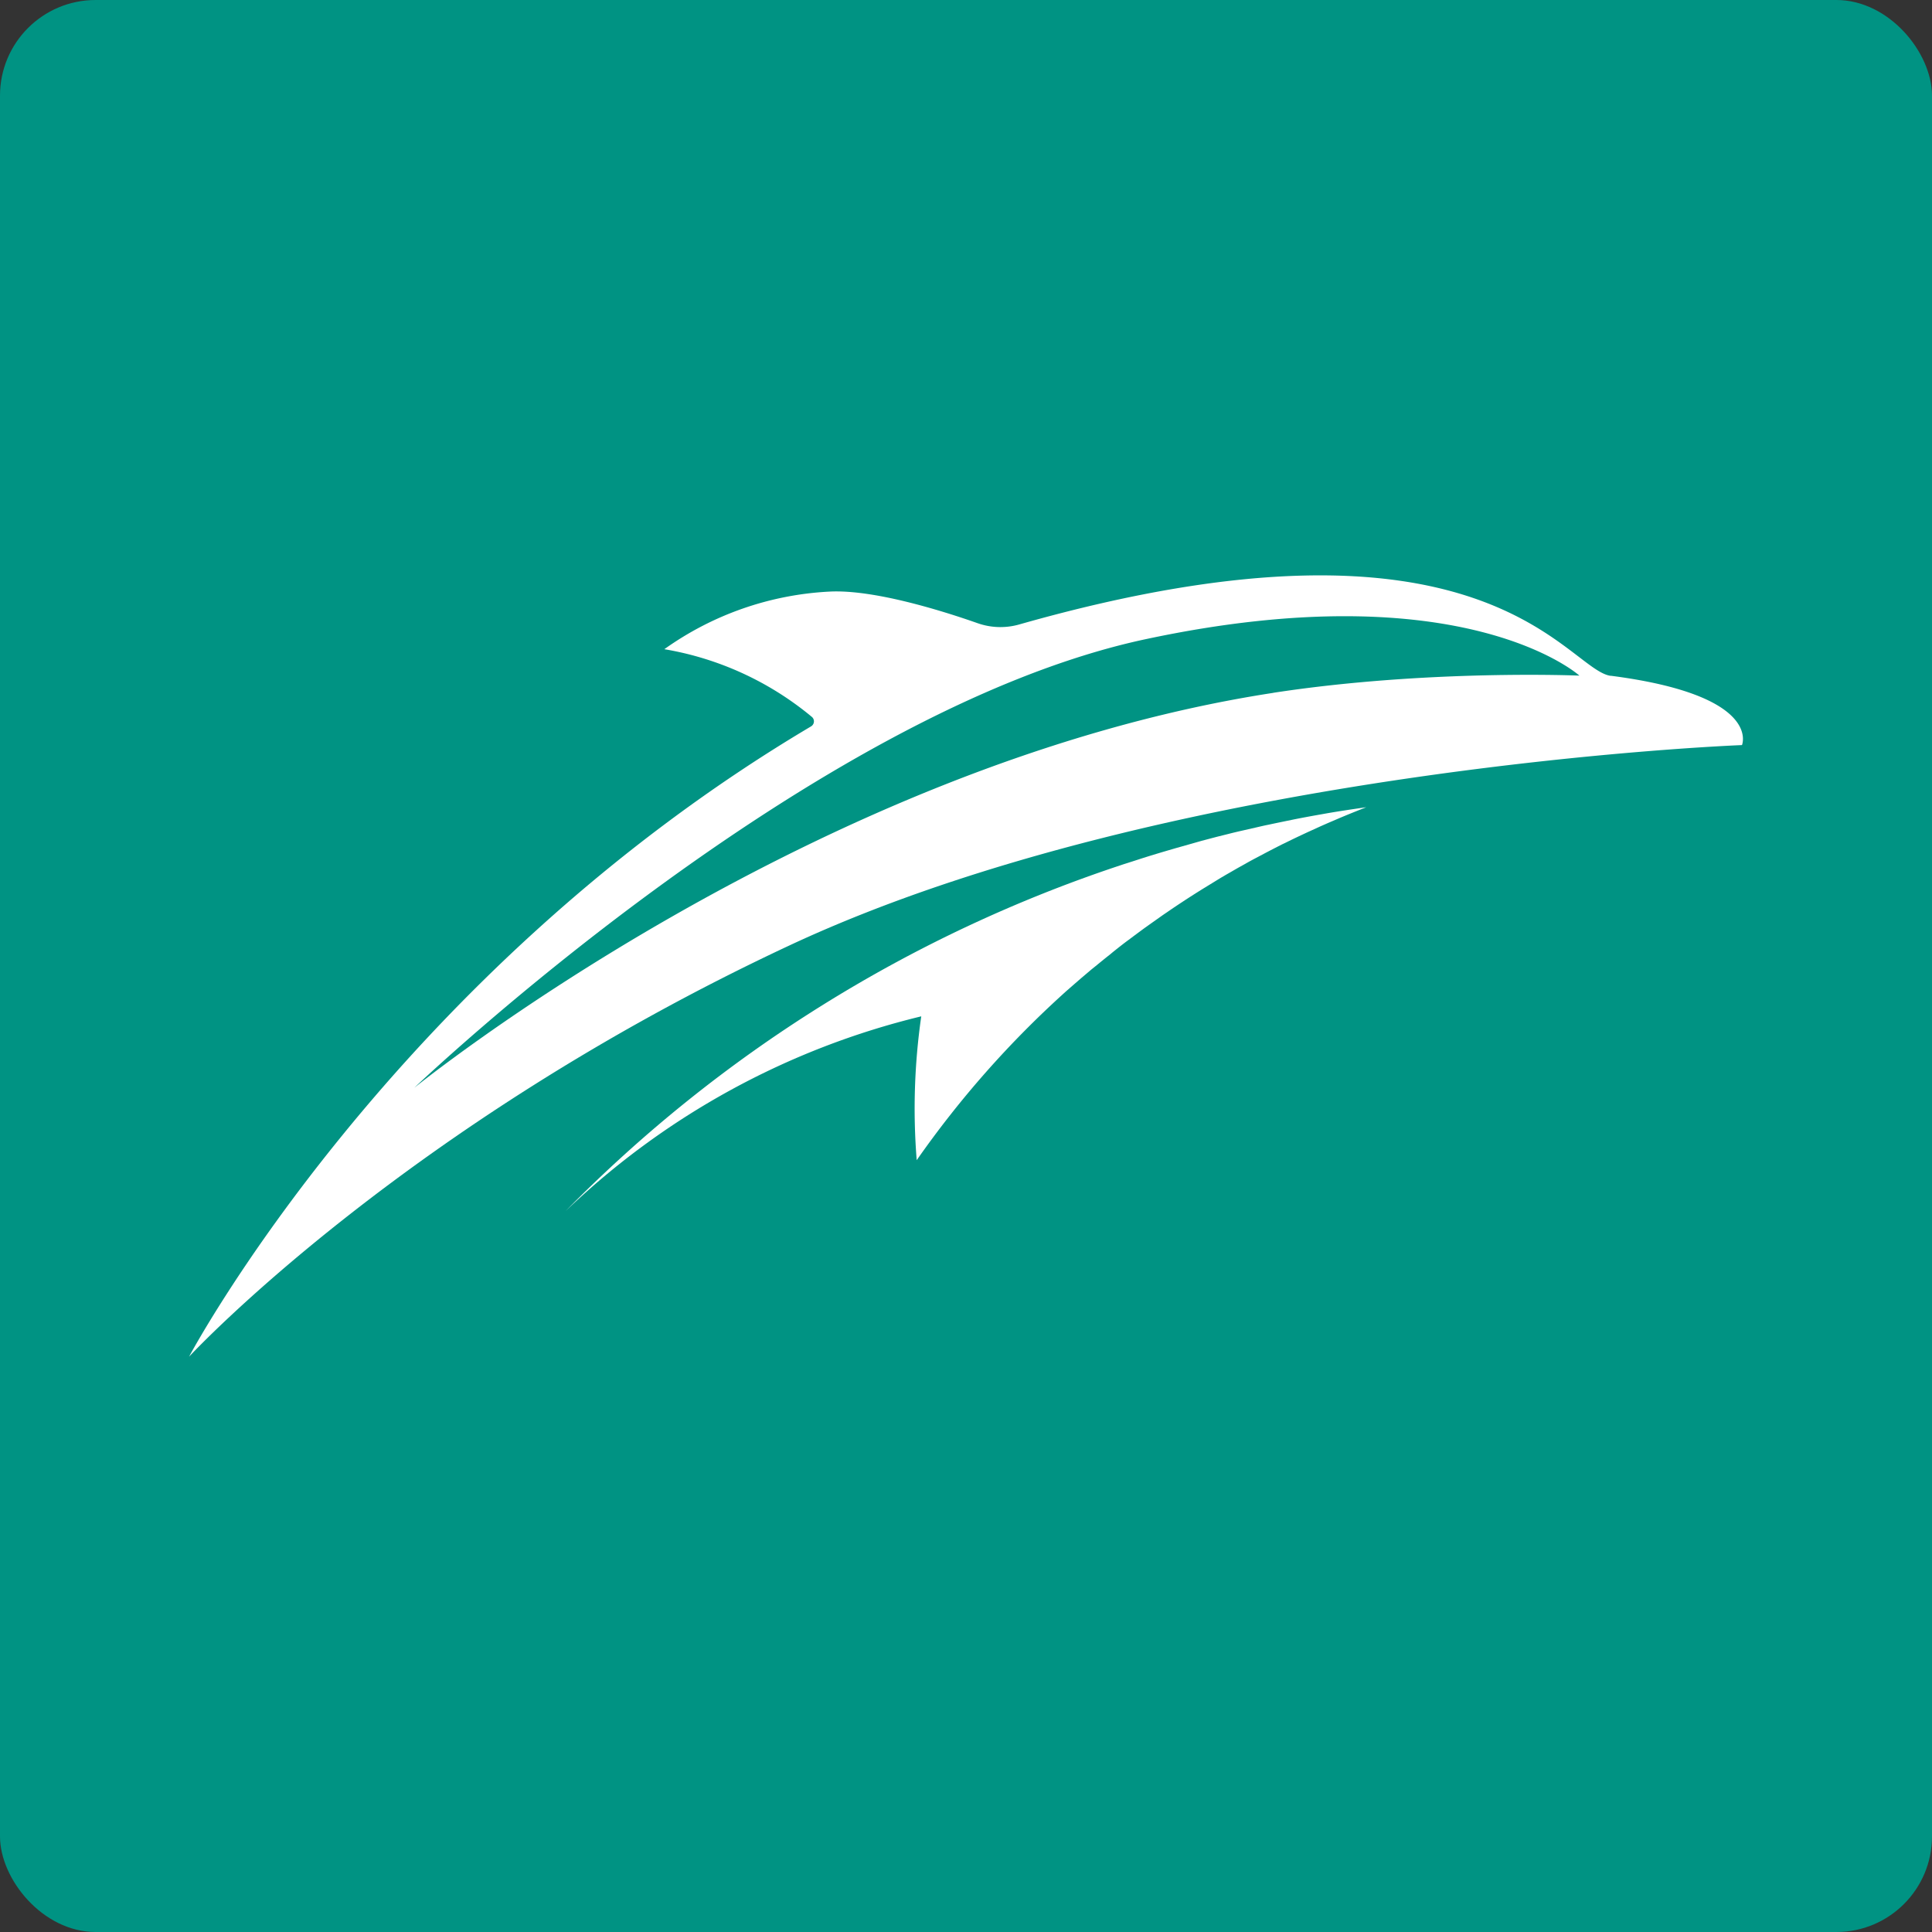 <svg id="Layer_1" data-name="Layer 1" xmlns="http://www.w3.org/2000/svg" viewBox="0 0 900 900"><rect x="0" y="0" width="900" height="900" fill="#333333" stroke="none"/><defs><style>.cls-1{fill:#009383;}.cls-2{fill:#fff;}</style></defs><rect class="cls-1" width="900" height="900" rx="44.54"/><path class="cls-2" d="M496.3,462.06l4.59-4,2.73-2.37,4.82-4.09,2.49-2c2.09-1.74,4.23-3.45,6.36-5.14l1-.84c2.49-2,5-4,7.55-5.86l2.11-1.58c1.88-1.39,3.75-2.79,5.64-4.16l2.63-1.87,5.44-3.85,2.58-1.76c2.11-1.45,4.26-2.89,6.41-4.3l1.6-1.06c2.71-1.75,5.44-3.5,8.19-5.2l1.75-1.07c2.17-1.32,4.33-2.66,6.52-4l2.73-1.6c2-1.11,3.85-2.23,5.8-3.32l2.85-1.58c2-1.17,4.19-2.31,6.3-3.43l2.29-1.21c2.87-1.52,5.75-3,8.65-4.47l1.34-.63c2.45-1.22,4.94-2.42,7.43-3.59l2.91-1.36,6.08-2.77,3.15-1.39,6.27-2.69,2.84-1.18q4.53-1.85,9.1-3.65c-6.89,1-13.81,2-20.74,3.27q-6.27,1.09-12.48,2.31l-4.58.94c-2.58.54-5.15,1.06-7.72,1.62-2,.39-3.82.83-5.74,1.27l-6.4,1.46c-2.17.49-4.32,1-6.47,1.55l-5.46,1.36-7.1,1.87L555.16,393l-7.68,2.17-3.8,1.11c-2.79.82-5.58,1.66-8.35,2.51l-2.81.88c-3.07,1-6.14,2-9.19,2.95l-1.54.52a648.53,648.53,0,0,0-258.28,161,362.4,362.4,0,0,1,165.65-90.69,300.86,300.86,0,0,0-2.12,67,460.19,460.19,0,0,1,69.26-78.37"/><path class="cls-2" d="M593.08,322.77C379.37,355.64,193,506.73,193,506.73s183.9-175.57,340.81-209c148.11-31.59,201.94,17,201.94,17s-70.78-3-142.59,8m157.22-7.89c-20.69-2.67-57.8-85.9-275.66-23.92a32,32,0,0,1-19.39-.64c-16.13-5.66-48.26-15.78-68.92-14.69a145.07,145.07,0,0,0-76.94,26.83,145.22,145.22,0,0,1,68.74,31.55,2.7,2.7,0,0,1,.3,3.82,2.8,2.8,0,0,1-.69.59C182.32,454.31,88.07,632,88.07,632s99.19-107.26,279.84-191.65c178.2-83.21,443.57-93.26,443.57-93.26s9.73-23.15-61.14-32.3"/></svg>